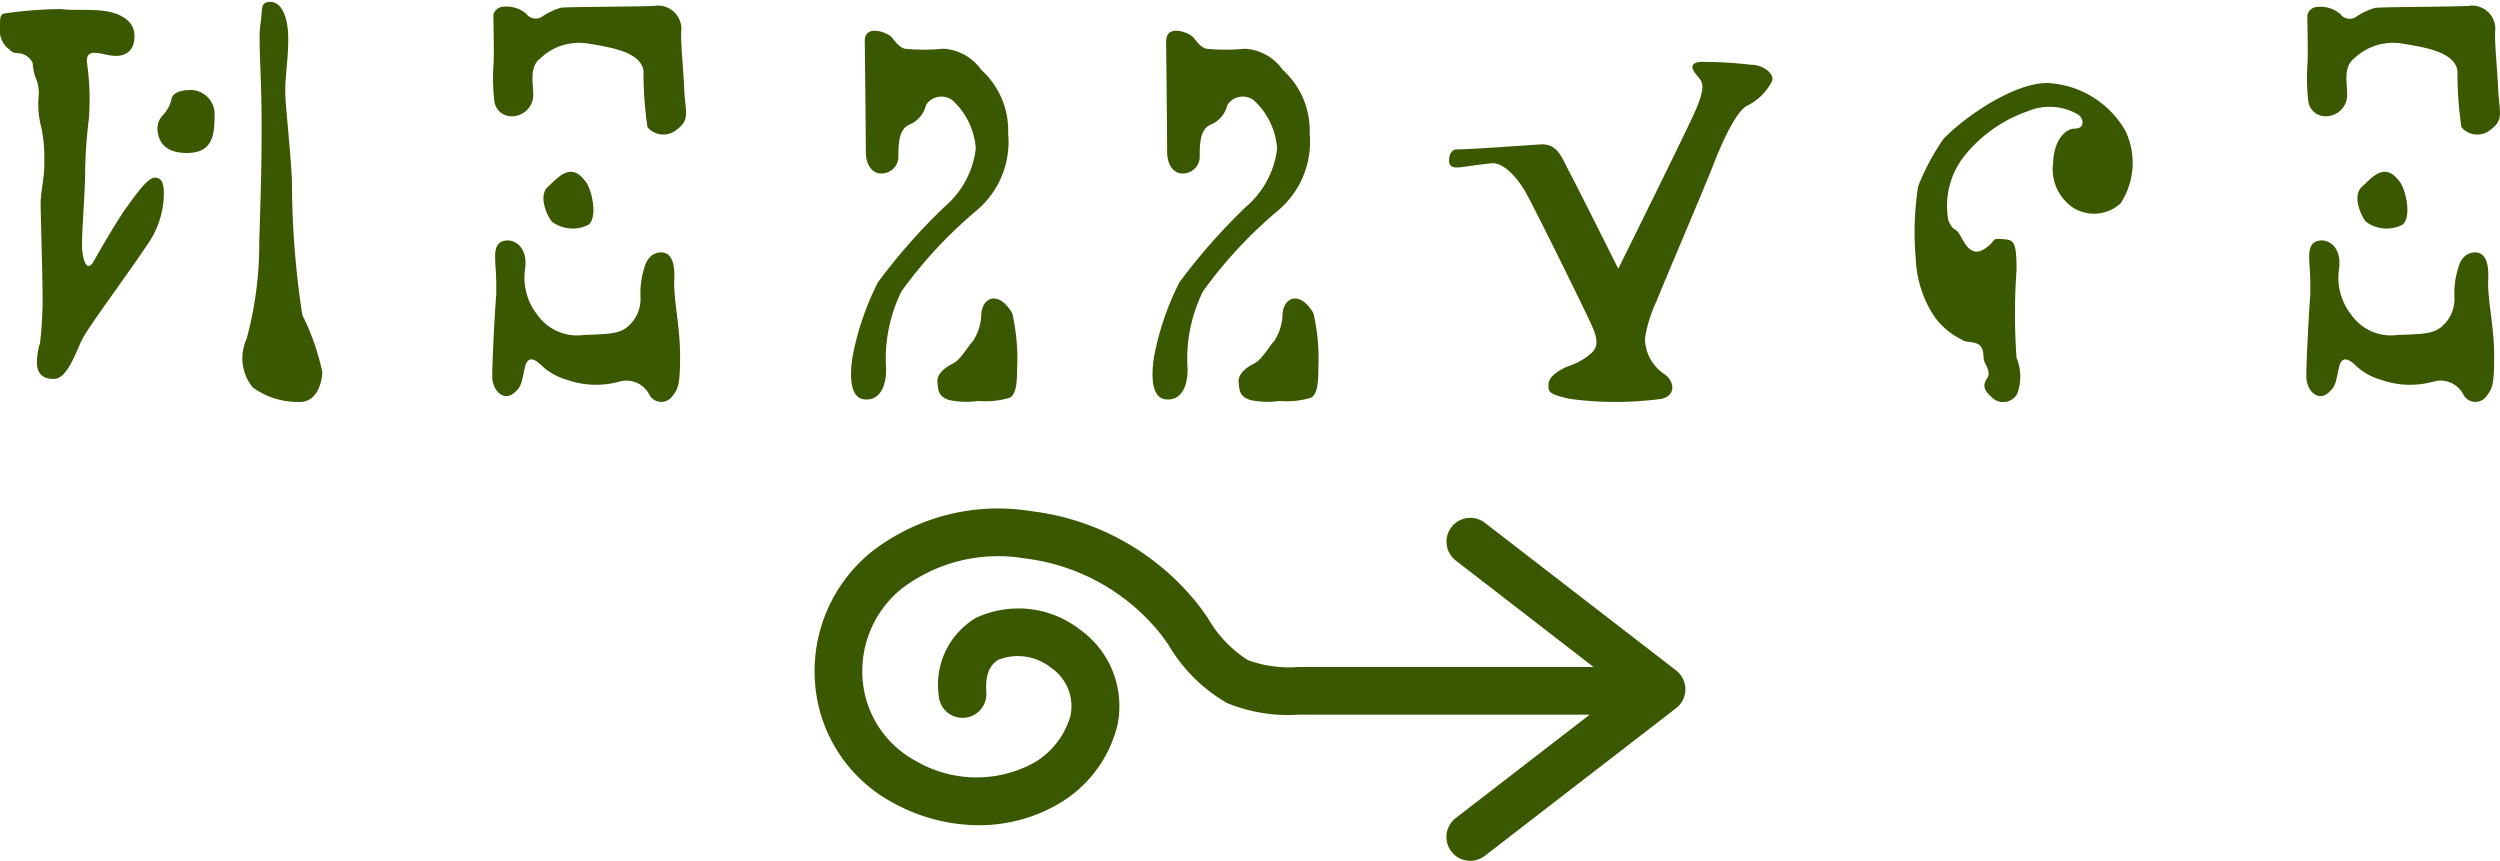<svg xmlns="http://www.w3.org/2000/svg" xmlns:xlink="http://www.w3.org/1999/xlink" width="86.006" height="29.614" viewBox="0 0 86.006 29.614"><defs><style>.a{fill:none;}.b,.c{fill:#3a5800;}.c{opacity:0;}.d{clip-path:url(#a);}</style><clipPath id="a"><rect class="a" width="86.006" height="13.763" transform="translate(0 0.001)"/></clipPath></defs><path class="b" d="M29.641,5.555,23.06.475a.82.82,0,1,0-1,1.3L26.8,5.437q-5.081,0-10.161,0A4.142,4.142,0,0,1,14.907,5.2a4.2,4.2,0,0,1-1.382-1.455c-.089-.126-.177-.252-.267-.375A8.637,8.637,0,0,0,7.437.073,7.093,7.093,0,0,0,1.971,1.465,5.285,5.285,0,0,0,.022,6.056a5.1,5.1,0,0,0,2.7,4.063,6.132,6.132,0,0,0,2.92.761,5.439,5.439,0,0,0,2.737-.727,4.325,4.325,0,0,0,2.037-2.7,3.235,3.235,0,0,0-1.3-3.315,3.448,3.448,0,0,0-3.568-.389A2.672,2.672,0,0,0,4.273,6.425a.82.82,0,0,0,1.636-.119c-.041-.566.1-.944.426-1.123a1.831,1.831,0,0,1,1.8.279A1.6,1.6,0,0,1,8.8,7.13a2.747,2.747,0,0,1-1.25,1.6A4.126,4.126,0,0,1,3.5,8.677,3.483,3.483,0,0,1,1.656,5.9a3.647,3.647,0,0,1,1.35-3.166A5.479,5.479,0,0,1,7.225,1.7a7.068,7.068,0,0,1,4.707,2.635c.085.116.168.234.251.353a5.527,5.527,0,0,0,2.011,1.989,5.509,5.509,0,0,0,2.448.4q5.012,0,10.023,0l-4.608,3.557a.82.82,0,0,0,1,1.3l6.581-5.08a.821.821,0,0,0,0-1.3" transform="translate(28.023 17.51)"/><path class="c" d="M.845-.216c.008,0,.011-.27.011-.522,0-.018,0-.54-.012-.522s-.007.018-.013.018a3.115,3.115,0,0,1-.007-.324C.812-11.358.812-11.754.812-11.826c0-.2,0-.342.006-.342s.008.018.013.018.011-.252.011-.5c0-.27,0-.522-.011-.522h0c-.009.018-.015.036-.023.036s-.01-.018-.017-.018h0c-.013,0-.024.468-.028,1.044C.743-9.306.7-4.23.686-1.98c0,.2,0,.288-.006.288S.675-1.8.673-2C.652-4.68.619-9.2.6-12.1.593-12.78.581-13.158.569-13.158h0c-.007,0-.012.018-.017.018s-.013-.018-.022-.036h0c-.008,0-.012.252-.012.5,0,.072,0,.54.013.522.005,0,.006-.018.013-.018s.007.126.007.342v.036C.546-9.306.539-4.716.536-1.584c0,.216,0,.342-.007.342S.521-1.26.516-1.26h0C.508-1.26.5-.99.5-.738.5-.72.5-.2.516-.216S.538-.252.551-.252s.021.018.031.036h0c.008,0,.011-.252.011-.522,0-.09,0-.54-.012-.522-.006,0-.008.018-.014.018S.561-1.386.561-1.584c.007-8.3.008-10.278.013-10.278s0,.216.006.45C.6-9.234.643-2.61.656-1.08a7.591,7.591,0,0,0,.023.792A7.515,7.515,0,0,0,.7-1.08c.02-2.394.06-7.83.077-10.332,0-.252,0-.54.007-.54s0,.126,0,.432c0,0,.006,6.8.009,9.936,0,.2,0,.342-.006.342S.783-1.26.778-1.26h0c-.008,0-.011.27-.011.522,0,.018,0,.54.012.522S.8-.252.814-.252s.021.018.031.036ZM.911-12.168c.005,0,.009-.018.015-.018a3.424,3.424,0,0,1,.008.36c0,8.37,0,9.288,0,10.242,0,.216,0,.342-.008.342S.915-1.26.91-1.26h0C.9-1.26.9-.99.9-.738.9-.612.9-.18.91-.2.921-.234.937-.234.954-.234A.211.211,0,0,1,1.047-.2h0a19.825,19.825,0,0,0,.057-2.286c0-.072,0-.144,0-.216,0-.342-.006-.54-.012-.54a3.611,3.611,0,0,0-.011.4,12,12,0,0,1-.037,1.638c-.009.018-.023.018-.038.018s-.038,0-.042-.018S.958-1.368.958-1.6c0-1.134,0-3.4,0-4.626a1.562,1.562,0,0,1,.006-.234C.97-6.48.979-6.48.989-6.48a.032.032,0,0,1,.035.018s.008.18.008.378c0,.306,0,.468,0,.738v.036c0,.342.006.5.011.5a3.922,3.922,0,0,0,.011-.54c0-.558,0-1.152,0-1.728,0-.486,0-.954,0-1.386V-8.5A4.915,4.915,0,0,0,1.043-9a4.781,4.781,0,0,0-.011.54c0,.234,0,.378,0,.666,0,.4-.005.4-.033.4S.97-7.4.963-7.416a2.1,2.1,0,0,1-.006-.252c0-1.116,0-3.6,0-4.14a3.492,3.492,0,0,1,.009-.4H.983c.072,0,.079,0,.084.7,0,.306,0,.558.006.846a4.271,4.271,0,0,0,.011.432,5.255,5.255,0,0,0,.013-.54c0-.144,0-.72-.008-1.134a6.807,6.807,0,0,0-.049-1.278.158.158,0,0,1-.08.036c-.017,0-.033,0-.049-.036h0c-.008,0-.012.252-.012.5s0,.5.012.5ZM1.18-3.492V-3.51a4.5,4.5,0,0,0-.012-.5c-.012,0-.011.486-.011.522q0,.729,0,1.512,0,.621,0,1.3v.036a4.5,4.5,0,0,0,.012.5,3.018,3.018,0,0,0,.011-.378c0-.306,0-.72,0-.72s0,.018,0,.054A6.841,6.841,0,0,0,1.251.018,33.982,33.982,0,0,0,1.34-3.456c0-1.278-.017-2.628-.055-3.582-.016-.4-.041-.918-.057-1.3-.024-.522-.034-1.35-.034-2.124a18.165,18.165,0,0,1,.054-2A15.513,15.513,0,0,1,1.305-10.8c0,.162,0,.108,0,.4v.036a4.658,4.658,0,0,0,.011.486c.006-.018.012-.18.011-.522,0-.54,0-.936,0-1.332,0-.324,0-.666,0-1.08v-.036a4.136,4.136,0,0,0-.011-.468,2.844,2.844,0,0,0-.011.36c0,.108,0,.324,0,.324s0-.018,0-.036a2.849,2.849,0,0,0-.056-.72A28.311,28.311,0,0,0,1.169-10.4c0,1.116.015,2.286.047,2.988.019.414.04.9.057,1.332.028.72.041,1.71.041,2.646a23.421,23.421,0,0,1-.062,2.412A20.33,20.33,0,0,1,1.18-3.15Zm.243,0V-3.51a4.5,4.5,0,0,0-.012-.5c-.012,0-.011.486-.011.522q0,.729,0,1.512,0,.621,0,1.3v.036a4.5,4.5,0,0,0,.012.5,3.018,3.018,0,0,0,.011-.378c0-.306,0-.72,0-.72s0,.018,0,.054A6.841,6.841,0,0,0,1.494.018a33.982,33.982,0,0,0,.089-3.474c0-1.278-.017-2.628-.055-3.582-.016-.4-.041-.918-.057-1.3-.024-.522-.034-1.35-.034-2.124a18.165,18.165,0,0,1,.054-2A15.513,15.513,0,0,1,1.548-10.8c0,.162,0,.108,0,.4v.036a4.658,4.658,0,0,0,.011.486c.006-.018.012-.18.011-.522,0-.54,0-.936,0-1.332,0-.324,0-.666,0-1.08v-.036a4.136,4.136,0,0,0-.011-.468,2.844,2.844,0,0,0-.011.36c0,.108,0,.324,0,.324s0-.018,0-.036a2.849,2.849,0,0,0-.056-.72A28.311,28.311,0,0,0,1.412-10.4c0,1.116.015,2.286.047,2.988.019.414.04.9.057,1.332.028.72.041,1.71.041,2.646A23.421,23.421,0,0,1,1.5-1.026,20.33,20.33,0,0,1,1.423-3.15Zm.416,2.25c-.008,0-.011.27-.011.522,0,.09,0,.54.012.522s.023-.036.035-.036.024.018.035.036h0c.008,0,.012-.252.012-.522a5.188,5.188,0,0,0-.013-.522s-.006.018-.01.018a2.234,2.234,0,0,1-.013-.432C1.868-3.888,1.826-9.378,1.8-12.294c-.005-.648-.017-.99-.028-.99a9.511,9.511,0,0,0-.026.954c-.017,2.286-.057,7.4-.081,10.728,0,.234-.006.378-.01.378s-.008-.018-.013-.018h0c-.008,0-.011.252-.011.522,0,.216,0,.54.012.522s.024-.036.037-.036.022.018.033.036h0c.008,0,.012-.252.012-.522a5.188,5.188,0,0,0-.013-.522c-.006.018-.008.018-.015.018a1.965,1.965,0,0,1-.007-.252c0-.072.016-2.412.021-3.1a2.412,2.412,0,0,1,.006-.252c.006-.018.03-.018.055-.018s.05,0,.056.018a1.972,1.972,0,0,1,.007.234c.008,1.008.017,2.178.023,2.988,0,.036,0,.072,0,.108a2.252,2.252,0,0,1-.007.27c-.006,0-.009-.018-.015-.018ZM1.829-5.9a.862.862,0,0,1,0,.126s-.025.018-.046.018-.043-.018-.049-.018a.768.768,0,0,1,0-.126c0-.234.036-4.986.043-5.778,0-.288.006-.432.009-.432s.006.126.008.36c.006.9.031,4.014.043,5.706C1.828-5.994,1.829-5.94,1.829-5.9Zm.279.288c.018-.018.04-.036.054-.036s.026,0,.026.846c0,.936-.022,3.708-.1,3.708s-.116-2.664-.116-5.526c0-2.844.042-5.76.117-5.76a11.365,11.365,0,0,1,.078,1.566c0,.27,0,.738.005.936a2.772,2.772,0,0,0,.009.324c.006-.018.011-.18.011-.522v-.036c0-.54,0-.972,0-1.422,0-.36,0-.72,0-1.134v-.036a4.582,4.582,0,0,0-.011-.5,4.446,4.446,0,0,0-.012.45c0,.126,0,.2,0,.342,0,.072,0,.126,0,.126s0,0,0-.018a4.675,4.675,0,0,0-.076-1.044c-.093,0-.142,3.384-.142,6.768C1.951-2.9,2.008,0,2.088,0a11.917,11.917,0,0,0,.094-1.908c0-.108,0-.162,0-.162s0,.072,0,.234c0,.144,0,.612,0,.882v.036A4.721,4.721,0,0,0,2.2-.4a5.131,5.131,0,0,0,.011-.522V-.954c0-.342,0-.918,0-1.584,0-.9,0-1.926,0-2.592v-.036A12.638,12.638,0,0,0,2.175-6.7c-.019,0-.046-.018-.066-.018a4.877,4.877,0,0,0-.013.522c0,.288,0,.576.012.576Zm.174-6.552c.005,0,.009-.018.015-.018a3.424,3.424,0,0,1,.008.36c0,8.37,0,9.288,0,10.242,0,.216,0,.342-.008.342S2.285-1.26,2.28-1.26h0c-.008,0-.011.27-.012.522,0,.126,0,.558.013.54.011-.036.027-.036.044-.036A.211.211,0,0,1,2.417-.2h0a19.825,19.825,0,0,0,.057-2.286c0-.072,0-.144,0-.216,0-.342-.006-.54-.012-.54a3.611,3.611,0,0,0-.011.4,12,12,0,0,1-.037,1.638c-.009.018-.023.018-.038.018s-.038,0-.042-.018-.009-.162-.009-.4c0-1.134,0-3.4,0-4.626a1.562,1.562,0,0,1,.006-.234c.008-.018.017-.018.026-.018a.032.032,0,0,1,.035.018s.008.18.008.378c0,.306,0,.468,0,.738v.036c0,.342.006.5.011.5a3.922,3.922,0,0,0,.011-.54c0-.558,0-1.152,0-1.728,0-.486,0-.954,0-1.386V-8.5A4.915,4.915,0,0,0,2.413-9a4.781,4.781,0,0,0-.011.54c0,.234,0,.378,0,.666,0,.4-.005.4-.033.4s-.029,0-.036-.018a2.1,2.1,0,0,1-.006-.252c0-1.116,0-3.6,0-4.14a3.492,3.492,0,0,1,.009-.4h.016c.072,0,.079,0,.084.7,0,.306,0,.558.006.846a4.271,4.271,0,0,0,.011.432,5.255,5.255,0,0,0,.013-.54c0-.144,0-.72-.008-1.134a6.807,6.807,0,0,0-.049-1.278.158.158,0,0,1-.08.036c-.017,0-.033,0-.049-.036h0c-.008,0-.012.252-.012.5s0,.5.012.5Z" transform="translate(42.499 13.392)"/><g transform="translate(0 0.065)"><g class="d"><path class="b" d="M50.131,5.074c.484,0,2.292-.137,2.873-.171s.719.445.992.958,1.676,3.318,1.676,3.318,2.463-4.96,2.7-5.542.239-.821.1-.992-.479-.513,0-.581a14.54,14.54,0,0,1,1.779.1c.41,0,.787.307.718.547a1.864,1.864,0,0,1-.855.855c-.376.171-.889,1.3-1.163,2.018s-1.813,4.31-1.95,4.686a4.808,4.808,0,0,0-.41,1.3,1.49,1.49,0,0,0,.616,1.2c.41.24.478.787-.069.89a11.833,11.833,0,0,1-3.113,0c-.82-.171-.752-.274-.752-.513s.342-.479.684-.616a2.236,2.236,0,0,0,.787-.445c.273-.239.2-.547,0-.992S52.7,6.887,52.423,6.442s-.719-.923-1.1-.889-.787.1-1.094.137-.377-.069-.377-.24.069-.376.274-.376"/><path class="b" d="M16.973.443c0,.205.034,1.5,0,1.779a7.048,7.048,0,0,0,.034,1.2.593.593,0,0,0,.582.513.739.739,0,0,0,.752-.65c.034-.376-.171-1.026.24-1.334a1.921,1.921,0,0,1,1.676-.513c.855.137,1.778.308,1.881.924a12.877,12.877,0,0,0,.137,1.949.717.717,0,0,0,1.026.069c.445-.342.274-.582.239-1.369s-.136-1.676-.1-2.052a.8.8,0,0,0-.924-.821C21.864.169,19.5.169,19.3.2a2.28,2.28,0,0,0-.65.307.4.4,0,0,1-.547-.1,1.039,1.039,0,0,0-.787-.24.365.365,0,0,0-.342.274"/><path class="b" d="M20.154,6.19c.215.3.41,1.2.1,1.471a1.191,1.191,0,0,1-1.266-.1c-.171-.2-.479-.889-.137-1.2s.787-.889,1.3-.171"/><path class="b" d="M17.418,8.208c.341-.026.733.271.65.958a2.052,2.052,0,0,0,.41,1.587,1.67,1.67,0,0,0,1.6.706c.924-.034,1.272-.036,1.579-.344a1.237,1.237,0,0,0,.377-.957,2.922,2.922,0,0,1,.137-1.026c.1-.343.307-.514.581-.514s.479.24.445.924.2,1.608.2,2.634-.068,1.129-.274,1.4a.465.465,0,0,1-.786-.068.883.883,0,0,0-1.027-.445A3.01,3.01,0,0,1,19.5,13a2.109,2.109,0,0,1-.856-.479c-.171-.171-.476-.413-.581.034-.124.527-.1.684-.411.924s-.718-.069-.718-.616.1-2.394.137-2.771a11.055,11.055,0,0,0-.034-1.128c0-.24-.069-.719.376-.753"/><path class="b" d="M79.377.443c0,.205.034,1.5,0,1.779a7.048,7.048,0,0,0,.034,1.2.593.593,0,0,0,.582.513.739.739,0,0,0,.752-.65c.034-.376-.171-1.026.24-1.334a1.921,1.921,0,0,1,1.676-.513c.855.137,1.778.308,1.881.924a12.877,12.877,0,0,0,.137,1.949.717.717,0,0,0,1.026.069c.445-.342.274-.582.239-1.369s-.136-1.676-.1-2.052a.8.8,0,0,0-.924-.821c-.65.034-3.01.034-3.215.069a2.28,2.28,0,0,0-.65.307.4.4,0,0,1-.547-.1,1.039,1.039,0,0,0-.787-.24.365.365,0,0,0-.342.274"/><path class="b" d="M82.559,6.19c.215.3.41,1.2.1,1.471a1.191,1.191,0,0,1-1.266-.1c-.171-.2-.479-.889-.137-1.2s.787-.889,1.3-.171"/><path class="b" d="M79.822,8.208c.341-.026.733.271.65.958a2.052,2.052,0,0,0,.41,1.587,1.67,1.67,0,0,0,1.6.706c.924-.034,1.272-.036,1.579-.344a1.237,1.237,0,0,0,.377-.957,2.922,2.922,0,0,1,.137-1.026c.1-.343.307-.514.581-.514s.479.24.445.924.205,1.608.205,2.634-.068,1.129-.274,1.4a.465.465,0,0,1-.786-.068.883.883,0,0,0-1.027-.445A3.01,3.01,0,0,1,81.909,13a2.109,2.109,0,0,1-.856-.479c-.171-.171-.476-.413-.581.034-.124.527-.1.684-.411.924s-.718-.069-.718-.616.1-2.394.137-2.771a11.056,11.056,0,0,0-.034-1.128c0-.24-.069-.719.376-.753"/><path class="b" d="M66.858,4.721c.615-.671,2.4-1.957,3.607-1.929a3.276,3.276,0,0,1,2.656,1.649,2.544,2.544,0,0,1-.167,2.489,1.351,1.351,0,0,1-1.65.14,1.6,1.6,0,0,1-.671-1.538c.028-.783.419-1.174.755-1.174s.307-.336.112-.476a1.933,1.933,0,0,0-1.762-.112,4.8,4.8,0,0,0-2.209,1.594,2.762,2.762,0,0,0-.5,2.153c.195.447.223.168.447.587s.448.643.839.364.168-.336.559-.308.5.028.5,1.063a21.238,21.238,0,0,0,0,3.02,1.706,1.706,0,0,1,.027,1.23.546.546,0,0,1-.894.112c-.336-.28-.252-.476-.14-.643s0-.364-.084-.532,0-.419-.168-.587-.5-.084-.615-.2a2.475,2.475,0,0,1-.979-.838,3.872,3.872,0,0,1-.615-1.958,10.263,10.263,0,0,1,.084-2.488,8.058,8.058,0,0,1,.867-1.622"/><path class="b" d="M.189.393a14.507,14.507,0,0,1,1.9-.146C2.478.3,2.965.247,3.5.3s1.072.292,1.12.779-.194.779-.633.779S2.931,1.5,2.993,2.1a8.824,8.824,0,0,1,.063,1.933,16.338,16.338,0,0,0-.125,1.684c0,.935-.146,2.432-.1,2.848s.187.728.395.353.852-1.476,1.143-1.871.707-1,.957-1,.311.208.311.582a3.082,3.082,0,0,1-.6,1.767c-.541.831-2.017,2.806-2.225,3.243s-.5,1.309-.935,1.33-.582-.228-.6-.457a2.016,2.016,0,0,1,.1-.769,13.393,13.393,0,0,0,.083-1.954c0-.52-.062-2.5-.062-2.869s.145-.957.124-1.372a5.089,5.089,0,0,0-.1-1.227A3.008,3.008,0,0,1,1.33,3.244a1.342,1.342,0,0,0-.125-.686A2.183,2.183,0,0,1,1.122,2.1a.57.57,0,0,0-.5-.333C.4,1.747.436,1.727.228,1.56A.841.841,0,0,1,0,.853C0,.583-.012.409.189.393"/><path class="b" d="M6.445,3.036a.833.833,0,0,1,.936.894c0,.707-.1,1.268-.957,1.268s-.977-.52-1-.748a.665.665,0,0,1,.208-.582,1.168,1.168,0,0,0,.271-.541c.02-.1.145-.27.54-.291"/><path class="b" d="M9.272,0c.394-.025.644.478.644,1.268s-.124,1.372-.1,1.933.166,1.768.228,2.952A30.5,30.5,0,0,0,10.4,10.77a8.224,8.224,0,0,1,.686,1.954c0,.4-.208,1.06-.79,1.039a2.623,2.623,0,0,1-1.6-.5A1.583,1.583,0,0,1,8.482,11.6a12.471,12.471,0,0,0,.437-3.347C8.96,6.861,9,5.988,9,4.221S8.877,1.29,8.96.77,8.939.022,9.272,0"/><path class="b" d="M29.75,1.362c.012.789.037,3.472.037,3.807s.14.672.448.728a.584.584,0,0,0,.672-.616c0-.447.028-.923.392-1.063a.973.973,0,0,0,.559-.672.631.631,0,0,1,.9-.168,2.469,2.469,0,0,1,.811,1.679A3.114,3.114,0,0,1,32.5,7.044a20.39,20.39,0,0,0-2.295,2.6,9.575,9.575,0,0,0-.867,2.519c-.112.671-.112,1.455.391,1.511s.756-.392.756-1.036a5.224,5.224,0,0,1,.532-2.686,15.385,15.385,0,0,1,2.574-2.771,3.086,3.086,0,0,0,1.092-2.658,2.806,2.806,0,0,0-.924-2.183,1.706,1.706,0,0,0-1.315-.728,6.815,6.815,0,0,1-1.315,0c-.2-.056-.308-.224-.448-.391s-.942-.479-.933.138"/><path class="b" d="M34.237,10.207c-.278-.031-.448.224-.476.5a1.806,1.806,0,0,1-.28.951c-.195.2-.419.644-.7.784s-.56.364-.532.643.028.5.42.616a2.833,2.833,0,0,0,.979.028,2.878,2.878,0,0,0,1.092-.112c.2-.112.252-.448.252-1.007a7.116,7.116,0,0,0-.168-1.9c-.14-.224-.336-.476-.588-.5"/><path class="b" d="M40.116,1.362c.012.789.037,3.472.037,3.807s.14.672.448.728a.584.584,0,0,0,.672-.616c0-.447.028-.923.392-1.063a.973.973,0,0,0,.559-.672.631.631,0,0,1,.9-.168,2.469,2.469,0,0,1,.811,1.679,3.114,3.114,0,0,1-1.063,1.987,20.39,20.39,0,0,0-2.295,2.6,9.575,9.575,0,0,0-.867,2.519c-.112.671-.112,1.455.391,1.511s.756-.392.756-1.036a5.224,5.224,0,0,1,.532-2.686,15.385,15.385,0,0,1,2.574-2.771,3.086,3.086,0,0,0,1.092-2.658,2.806,2.806,0,0,0-.924-2.183,1.706,1.706,0,0,0-1.315-.728,6.815,6.815,0,0,1-1.315,0c-.2-.056-.308-.224-.448-.391s-.942-.479-.933.138"/><path class="b" d="M44.6,10.207c-.278-.031-.448.224-.476.5a1.806,1.806,0,0,1-.28.951c-.195.2-.419.644-.7.784s-.56.364-.532.643.028.5.42.616a2.833,2.833,0,0,0,.979.028,2.878,2.878,0,0,0,1.092-.112c.2-.112.252-.448.252-1.007a7.116,7.116,0,0,0-.168-1.9c-.14-.224-.336-.476-.588-.5"/></g></g></svg>